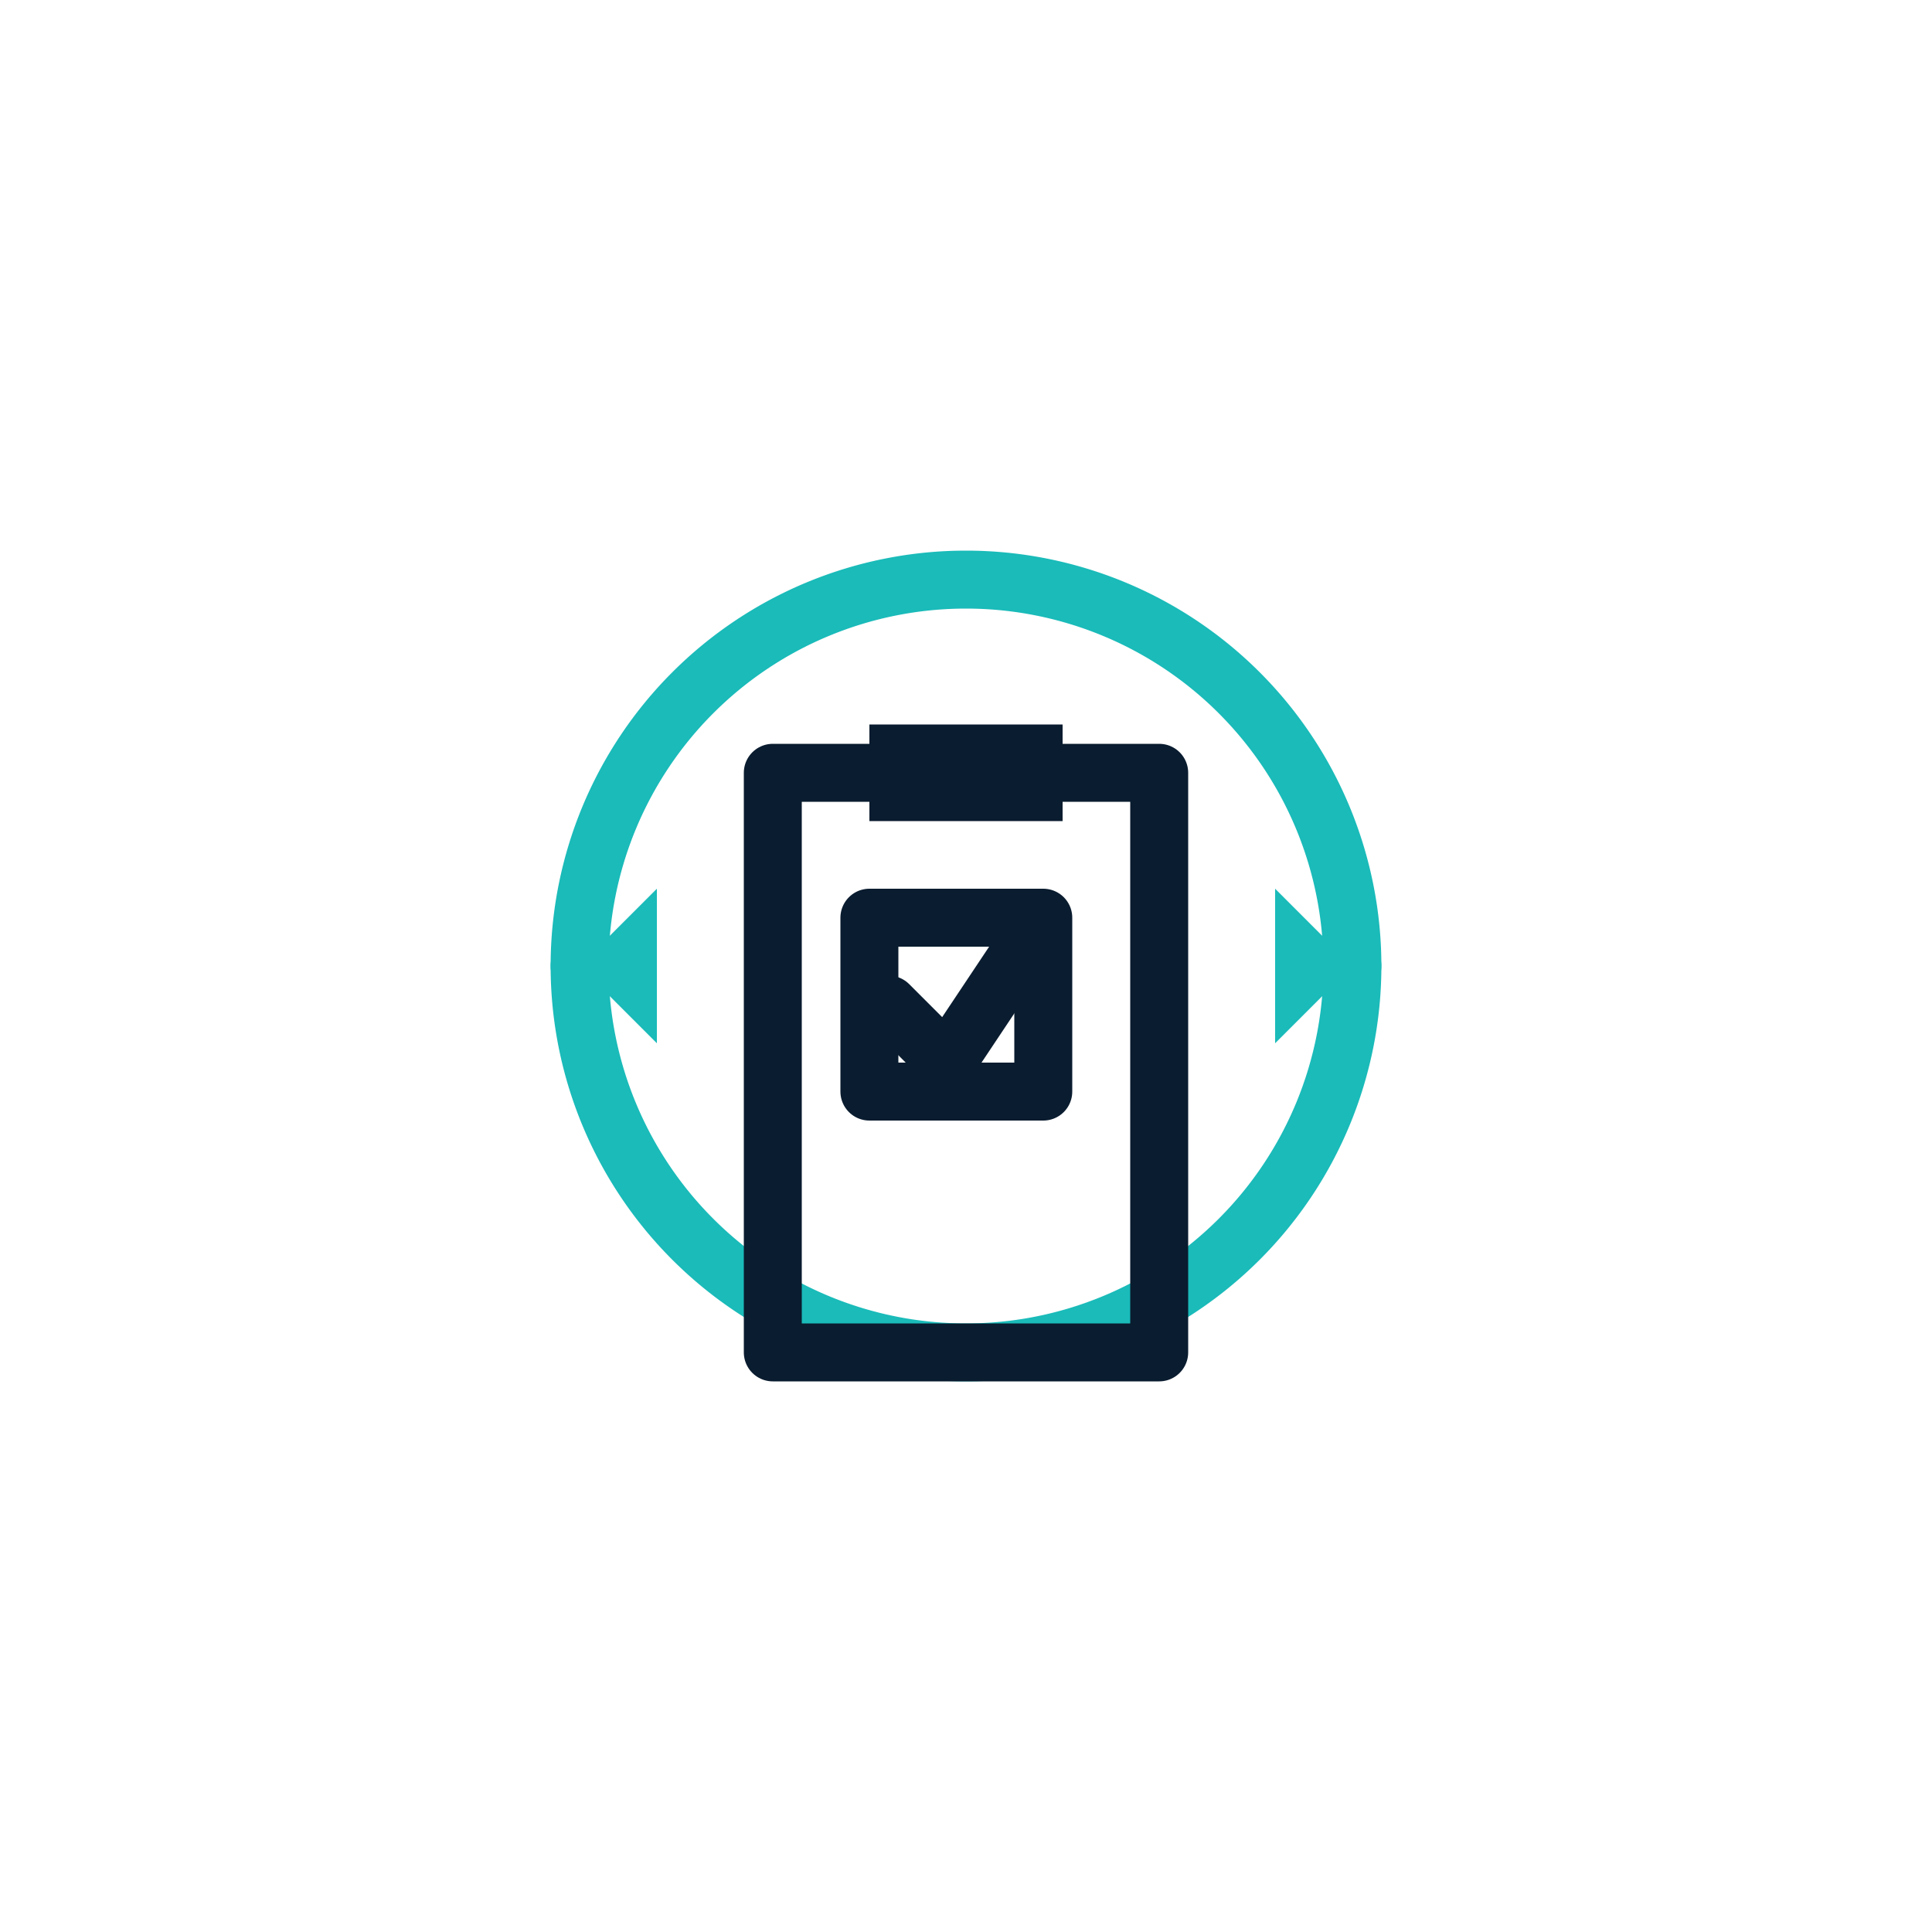 <svg xmlns="http://www.w3.org/2000/svg" width="20mm" height="20mm" viewBox="0 0 200 200" stroke-linecap="round" stroke-linejoin="round" stroke-width="6" fill="none">
<path d="M60 100 A40 40 0 0 1 140 100" stroke="#1ABBB9" />
<polygon points="140,100 132,92 132,108" fill="#1ABBB9" />
<path d="M140 100 A40 40 0 0 1 60 100" stroke="#1ABBB9" />
<polygon points="60,100 68,108 68,92" fill="#1ABBB9" />
<rect x="80" y="80" width="40" height="60" stroke="#0A1C2F" />
<rect x="90" y="75" width="20" height="10" fill="#0A1C2F" />
<rect x="90" y="95" width="18" height="18" stroke="#0A1C2F" />
<polyline points="92,104 98,110 106,98" stroke="#0A1C2F" stroke-width="6" fill="none"/>
</svg>